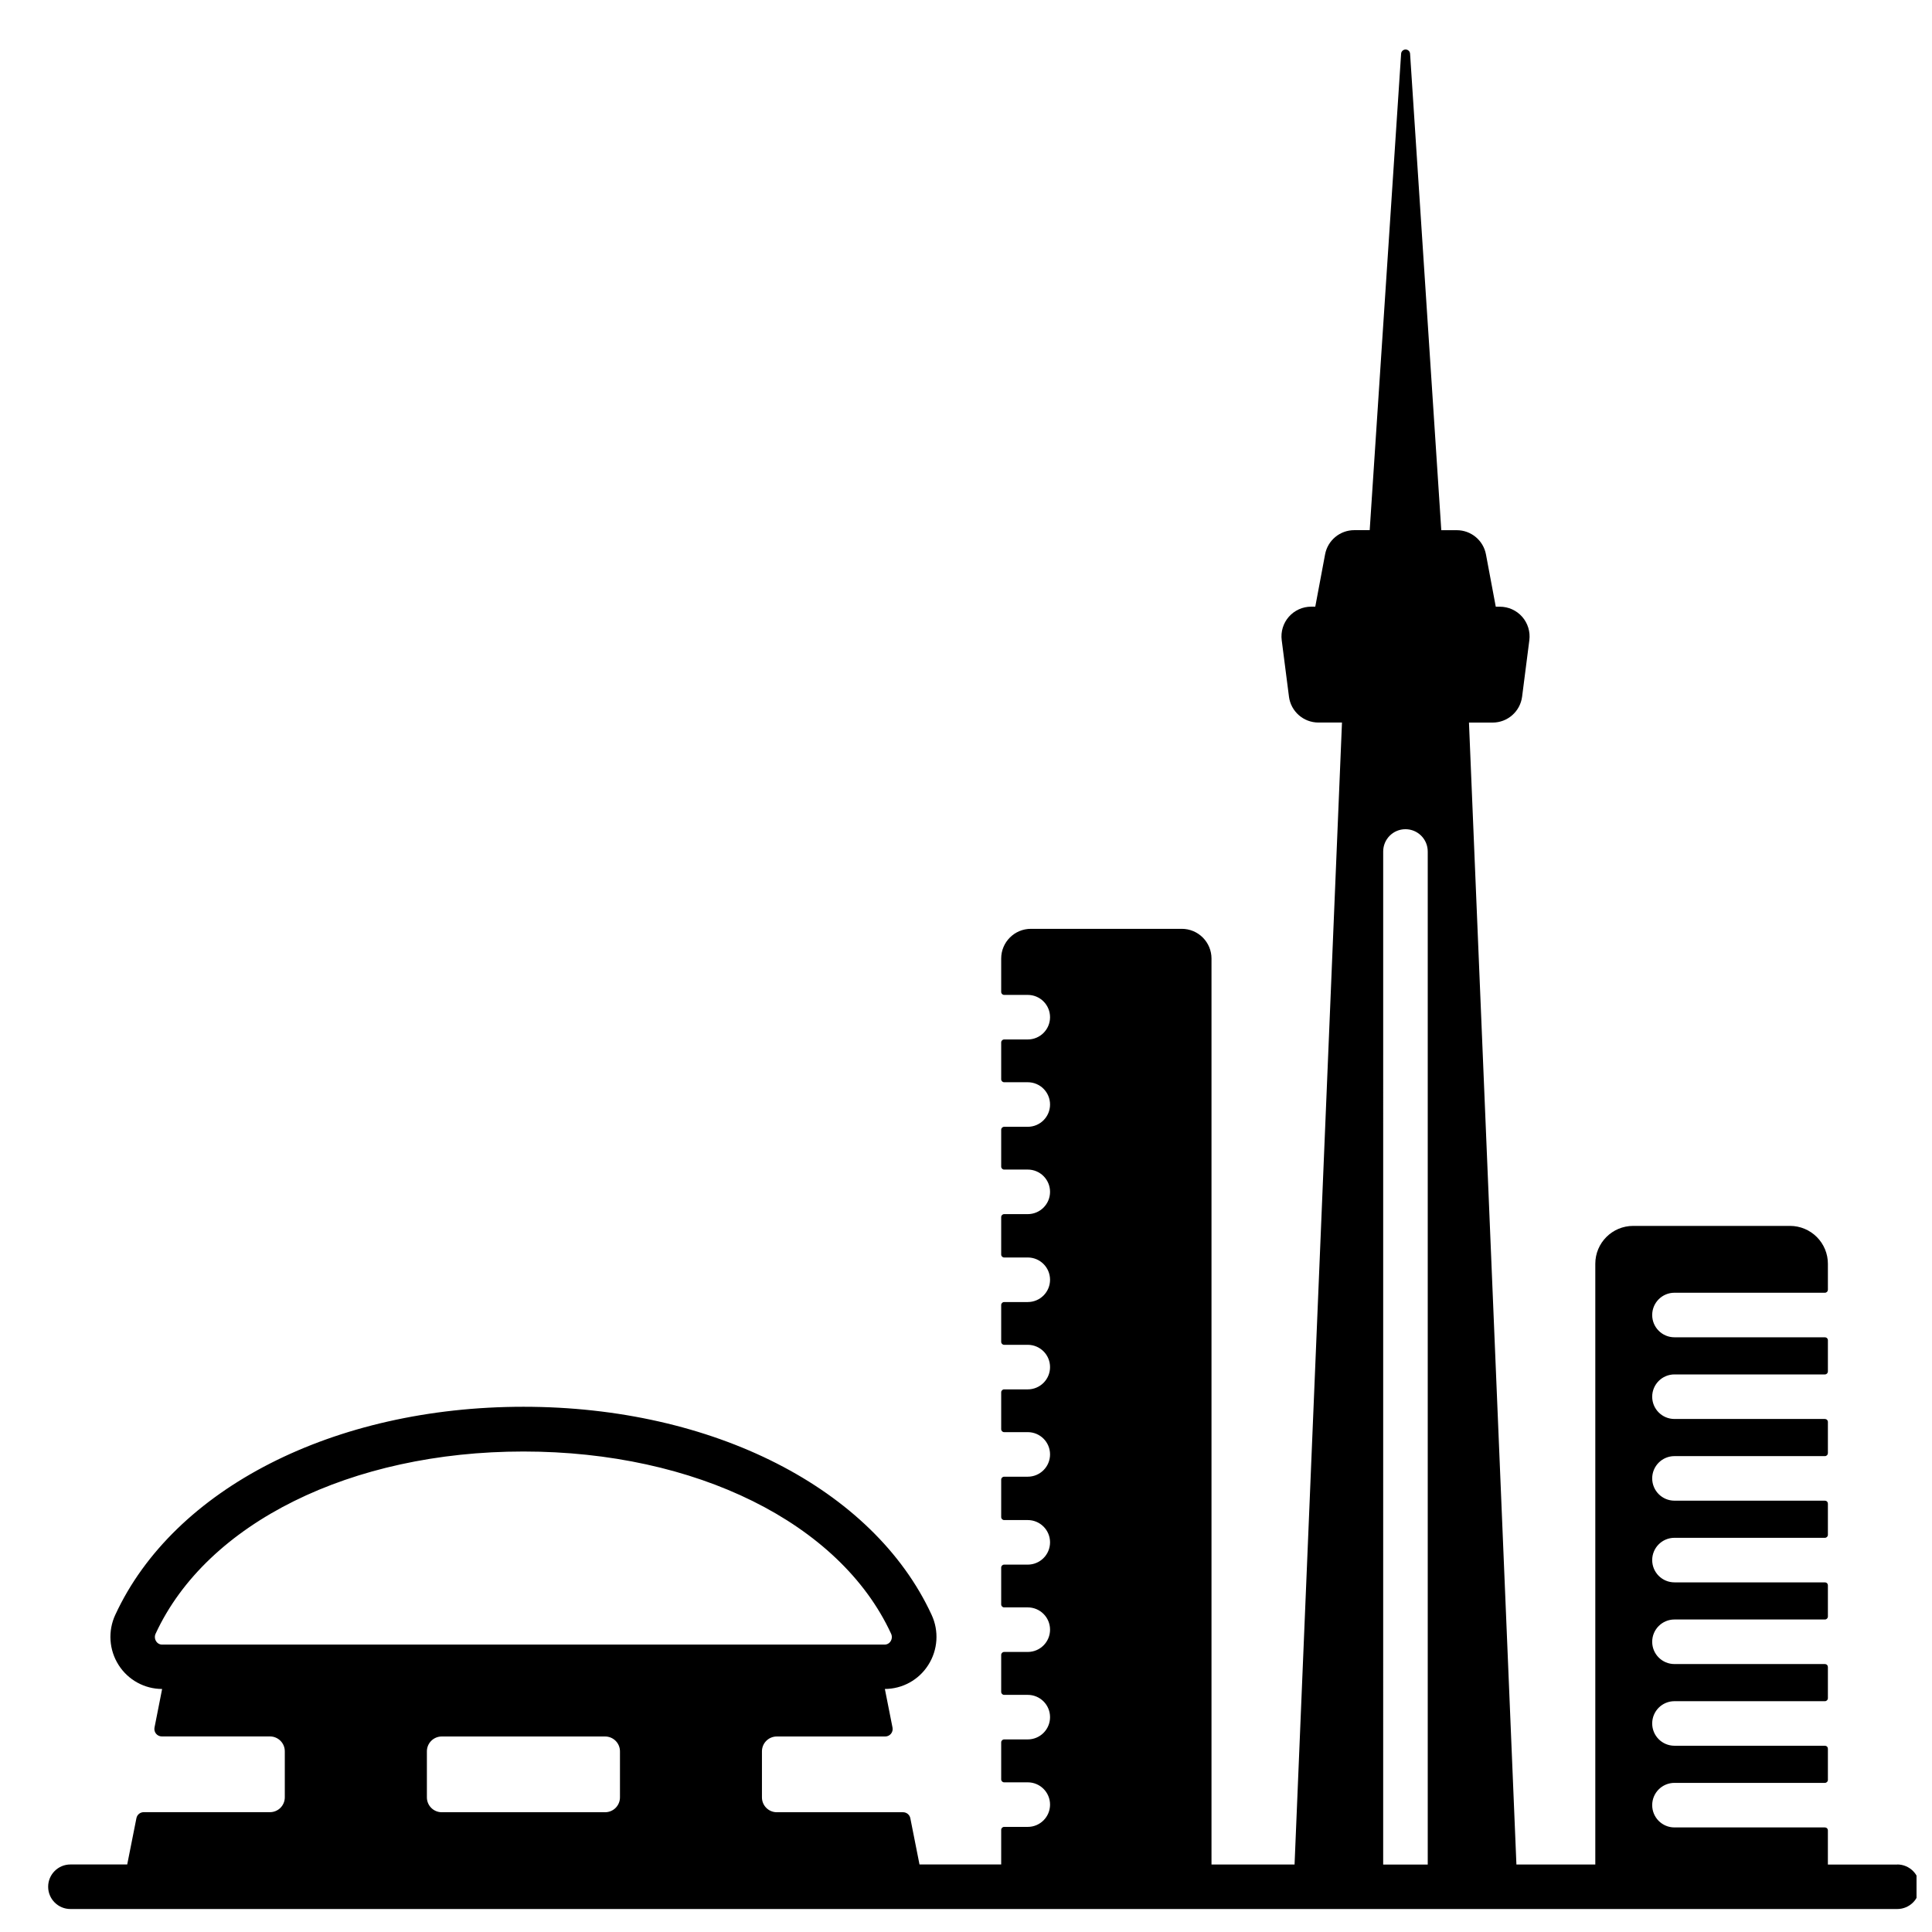 <?xml version="1.0" encoding="UTF-8"?>
<!-- Uploaded to: SVG Repo, www.svgrepo.com, Generator: SVG Repo Mixer Tools -->
<svg width="800px" height="800px" version="1.1" viewBox="144 144 512 512" xmlns="http://www.w3.org/2000/svg">
 <defs>
  <clipPath id="a">
   <path d="m156 157h495.9v493h-495.9z"/>
  </clipPath>
 </defs>
 <g clip-path="url(#a)">
  <path d="m646.79 638.13h-18.383v-9.055h0.004c0-0.207-0.082-0.41-0.23-0.555-0.148-0.148-0.348-0.23-0.559-0.23h-39.871c-3.262 0-5.902-2.644-5.902-5.906 0-3.262 2.641-5.902 5.902-5.902h39.871c0.211 0 0.41-0.086 0.559-0.23 0.148-0.148 0.23-0.348 0.23-0.559v-8.266c0-0.207-0.082-0.41-0.23-0.555-0.148-0.148-0.348-0.23-0.559-0.23h-39.871c-3.262 0-5.902-2.644-5.902-5.906s2.641-5.902 5.902-5.902h39.871c0.211 0 0.41-0.082 0.559-0.23 0.148-0.148 0.23-0.348 0.23-0.559v-8.266c0-0.207-0.082-0.406-0.23-0.555-0.148-0.148-0.348-0.23-0.559-0.23h-39.871c-3.262 0-5.902-2.644-5.902-5.906 0-3.258 2.641-5.902 5.902-5.902h39.871c0.211 0 0.41-0.082 0.559-0.23 0.148-0.148 0.23-0.348 0.23-0.559v-8.266c0-0.207-0.082-0.406-0.23-0.555-0.148-0.148-0.348-0.23-0.559-0.23h-39.871c-3.262 0-5.902-2.644-5.902-5.906 0-3.258 2.641-5.902 5.902-5.902h39.871c0.211 0 0.41-0.082 0.559-0.23 0.148-0.148 0.23-0.348 0.23-0.559v-8.266c0-0.207-0.082-0.406-0.23-0.555-0.148-0.148-0.348-0.23-0.559-0.23h-39.871c-3.262 0-5.902-2.644-5.902-5.906 0-3.258 2.641-5.902 5.902-5.902h39.871c0.211 0 0.41-0.082 0.559-0.23 0.148-0.148 0.23-0.348 0.23-0.555v-8.266c0-0.211-0.082-0.41-0.23-0.559-0.148-0.148-0.348-0.23-0.559-0.23h-39.871c-3.262 0-5.902-2.644-5.902-5.902 0-3.262 2.641-5.906 5.902-5.906h39.871c0.211 0 0.41-0.082 0.559-0.23 0.148-0.148 0.23-0.348 0.23-0.555v-8.266c0-0.211-0.082-0.41-0.23-0.559-0.148-0.148-0.348-0.23-0.559-0.23h-39.871c-3.262 0-5.902-2.644-5.902-5.902 0-3.262 2.641-5.906 5.902-5.906h39.871c0.211 0 0.41-0.082 0.559-0.23 0.148-0.148 0.23-0.348 0.23-0.555v-6.891c0-2.66-1.059-5.215-2.941-7.094-1.883-1.883-4.434-2.941-7.098-2.941h-41.562c-5.543 0-10.039 4.492-10.039 10.035v159.21h-20.906l-12.574-302.63h6.273c3.961 0 7.305-2.945 7.809-6.875l1.918-14.957v0.004c0.285-2.246-0.406-4.508-1.898-6.207-1.496-1.699-3.648-2.672-5.914-2.672h-1.086l-2.598-13.855v0.004c-0.695-3.727-3.945-6.426-7.734-6.426h-4.106l-8.266-126.19c0-0.66-0.531-1.195-1.191-1.195-0.66 0-1.195 0.535-1.195 1.195l-8.32 126.18h-4.086c-3.789 0-7.043 2.699-7.738 6.422l-2.598 13.855h-1.086c-2.266 0-4.418 0.973-5.914 2.672-1.492 1.699-2.184 3.961-1.895 6.203l1.922 14.957h-0.004c0.504 3.93 3.848 6.871 7.805 6.875h6.25l-12.566 302.64h-22.012v-240.1c0-2.09-0.832-4.09-2.309-5.566-1.477-1.477-3.477-2.305-5.566-2.305h-39.988c-4.348 0-7.871 3.523-7.871 7.871v8.855c0 0.434 0.352 0.785 0.785 0.785h6.258c3.262 0 5.906 2.644 5.906 5.906s-2.644 5.902-5.906 5.902h-6.258c-0.434 0-0.785 0.355-0.785 0.789v9.762c0 0.434 0.352 0.785 0.785 0.785h6.258c3.262 0 5.906 2.644 5.906 5.906 0 3.258-2.644 5.902-5.906 5.902h-6.258c-0.434 0-0.785 0.352-0.785 0.789v9.762c0 0.434 0.352 0.785 0.785 0.785h6.258c3.262 0 5.906 2.644 5.906 5.906 0 3.258-2.644 5.902-5.906 5.902h-6.258c-0.434 0-0.785 0.352-0.785 0.785v9.922c0 0.434 0.352 0.785 0.785 0.785h6.258c3.262 0 5.906 2.644 5.906 5.906 0 3.258-2.644 5.902-5.906 5.902h-6.258c-0.434 0-0.785 0.352-0.785 0.789v9.762-0.004c0 0.438 0.352 0.789 0.785 0.789h6.258c3.262 0 5.906 2.644 5.906 5.902 0 3.262-2.644 5.906-5.906 5.906h-6.258c-0.434 0-0.785 0.352-0.785 0.785v9.762c0 0.438 0.352 0.789 0.785 0.789h6.258c3.262 0 5.906 2.641 5.906 5.902s-2.644 5.906-5.906 5.906h-6.258c-0.434 0-0.785 0.352-0.785 0.785v9.918c0 0.438 0.352 0.789 0.785 0.789h6.258c3.262 0 5.906 2.644 5.906 5.902 0 3.262-2.644 5.906-5.906 5.906h-6.258c-0.434 0-0.785 0.352-0.785 0.785v9.762c0 0.434 0.352 0.789 0.785 0.789h6.258c3.262 0 5.906 2.641 5.906 5.902 0 3.262-2.644 5.906-5.906 5.906h-6.258c-0.434 0-0.785 0.352-0.785 0.785v9.801c0 0.434 0.352 0.789 0.785 0.789h6.258c3.262 0 5.906 2.641 5.906 5.902s-2.644 5.902-5.906 5.902h-6.258c-0.434 0-0.785 0.355-0.785 0.789v9.801c0 0.434 0.352 0.785 0.785 0.785h6.258c3.262 0 5.906 2.644 5.906 5.906s-2.644 5.902-5.906 5.902h-6.258c-0.434 0-0.785 0.355-0.785 0.789v9.172h-21.648l-2.434-12.27c-0.188-0.918-0.992-1.574-1.93-1.574h-33.457 0.004c-2.176 0-3.938-1.762-3.938-3.938v-12.203 0.004c0-2.176 1.762-3.938 3.938-3.938h28.734-0.004c0.594 0 1.152-0.266 1.527-0.723s0.523-1.059 0.406-1.641l-2.027-10.234v0.004c4.656-0.012 8.984-2.394 11.484-6.324 2.57-4.004 2.906-9.047 0.887-13.355-15.48-33.457-57.93-55.105-108.15-55.105-50.223 0-92.672 21.648-108.15 55.105h-0.004c-2.012 4.312-1.68 9.355 0.887 13.359 2.508 3.934 6.848 6.316 11.512 6.324l-2.016 10.215v-0.004c-0.117 0.582 0.031 1.184 0.406 1.641 0.375 0.457 0.938 0.723 1.527 0.723h28.66c1.043 0 2.043 0.414 2.781 1.152 0.738 0.738 1.152 1.738 1.152 2.785v12.203-0.004c0 1.043-0.414 2.047-1.152 2.785-0.738 0.738-1.738 1.152-2.781 1.152h-33.457c-0.938 0-1.742 0.656-1.93 1.574l-2.441 12.285h-15.051c-3.262 0-5.902 2.641-5.902 5.902s2.641 5.902 5.902 5.902h484.13c3.262 0 5.906-2.641 5.906-5.902s-2.644-5.902-5.906-5.902zm-389.66-30.004v-0.004c0-2.172 1.762-3.934 3.938-3.934h43.297-0.004c1.047 0 2.047 0.414 2.785 1.152 0.738 0.738 1.152 1.738 1.152 2.781v12.203c0 1.043-0.414 2.047-1.152 2.785s-1.738 1.152-2.785 1.152h-43.297 0.004c-2.176 0-3.938-1.762-3.938-3.938zm-71.75-29.172c-0.398-0.613-0.445-1.391-0.121-2.047 13.555-29.309 51.797-48.242 97.457-48.242 45.656 0 83.863 18.934 97.414 48.246 0.324 0.652 0.281 1.43-0.113 2.043-0.348 0.562-0.965 0.895-1.625 0.879h-191.39c-0.656 0.02-1.277-0.316-1.621-0.879zm325.18-209.3c0-3.262 2.641-5.906 5.902-5.906s5.902 2.644 5.902 5.906v268.48h-11.809z"/>
 </g>
</svg>